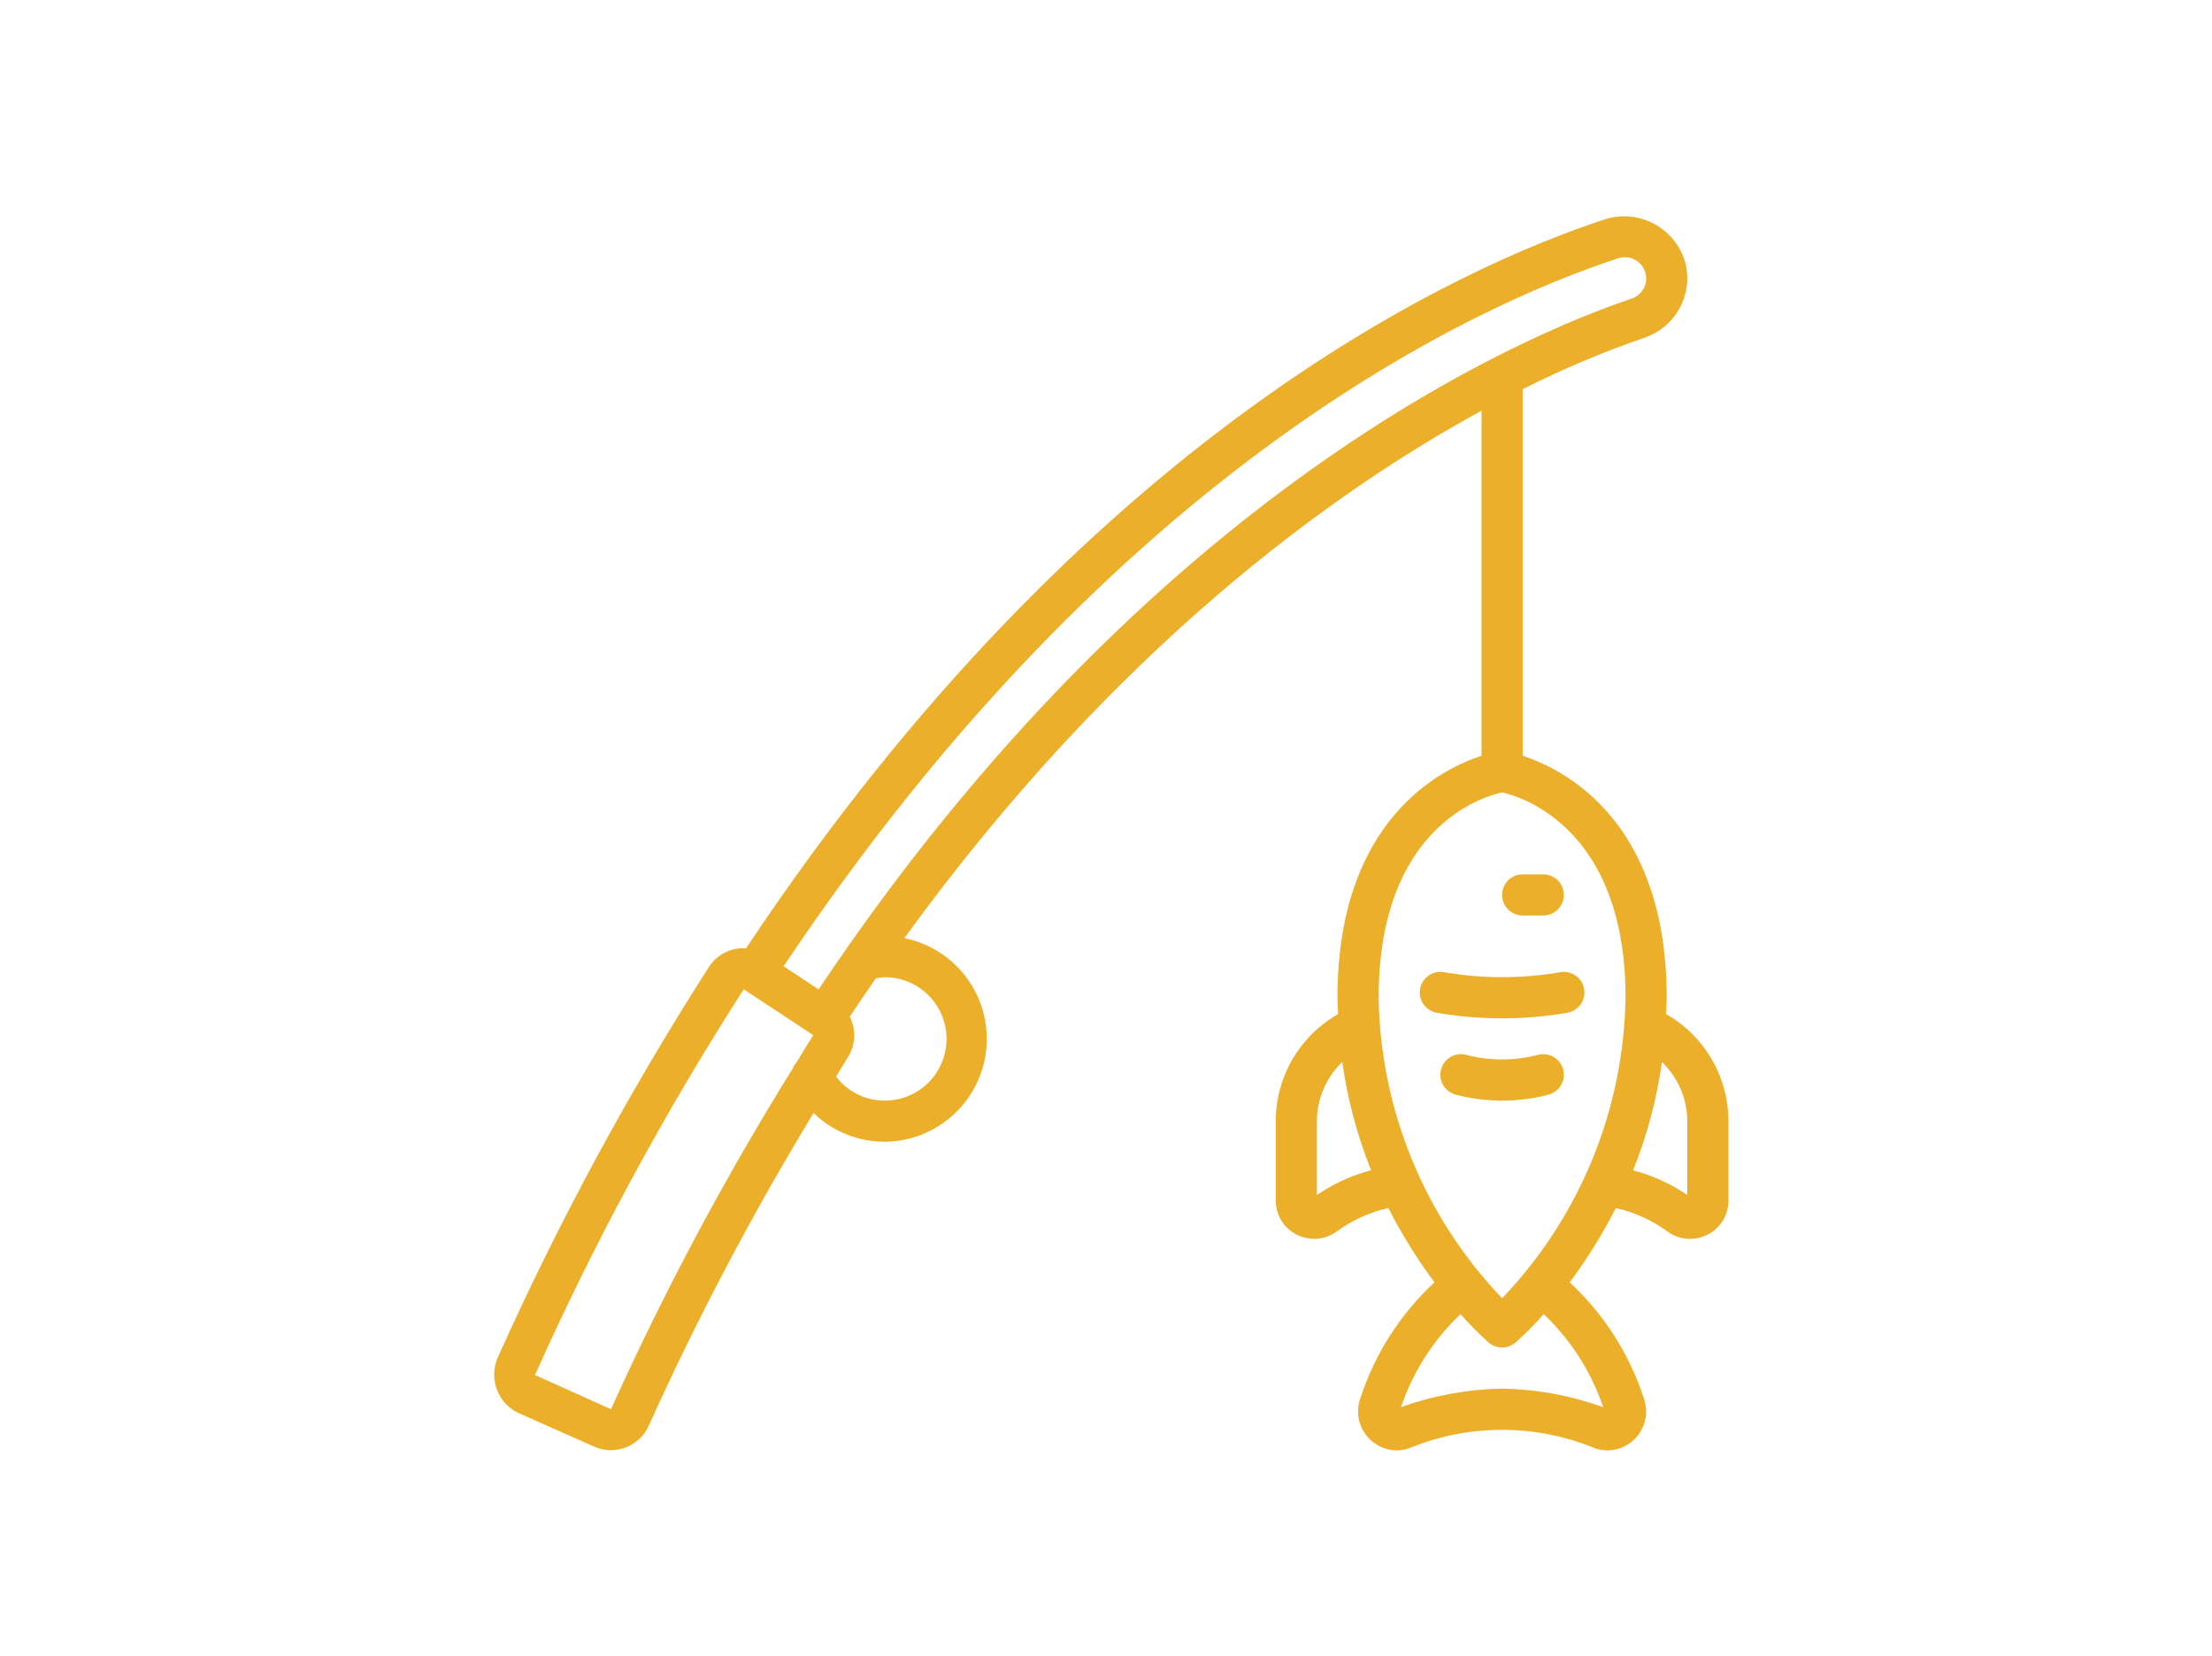 <svg width="215" height="161" viewBox="0 0 215 161" fill="none" xmlns="http://www.w3.org/2000/svg">
<path d="M161.934 98.584C161.952 98.054 162 97.542 162 97C162 79.818 152.068 74.8 148 73.474V37.838C151.836 35.897 155.801 34.221 159.866 32.822C161.279 32.338 162.467 31.354 163.204 30.055C163.941 28.755 164.176 27.231 163.866 25.77C163.671 24.952 163.31 24.183 162.807 23.509C162.304 22.836 161.668 22.272 160.94 21.852C160.211 21.433 159.404 21.167 158.569 21.071C157.733 20.974 156.887 21.05 156.082 21.292C142.016 25.892 105.886 42 72.51 92.2C71.803 92.145 71.094 92.283 70.46 92.6C69.826 92.917 69.29 93.401 68.91 94C61.126 106.146 54.258 118.854 48.362 132.02C47.943 133.002 47.921 134.109 48.301 135.107C48.681 136.105 49.434 136.917 50.4 137.372L57.74 140.632C58.71 141.064 59.811 141.097 60.804 140.722C61.797 140.348 62.603 139.597 63.046 138.632C67.765 128.17 73.12 118.007 79.08 108.2C80.933 110.001 83.416 111.005 86 111C88.472 110.979 90.848 110.043 92.67 108.373C94.492 106.703 95.632 104.417 95.868 101.957C96.104 99.496 95.421 97.035 93.95 95.049C92.479 93.063 90.324 91.691 87.902 91.2C108.292 63.118 129.418 47.884 144 39.928V73.474C139.934 74.8 130 79.818 130 97C130 97.542 130.048 98.054 130.066 98.584C128.225 99.629 126.693 101.144 125.628 102.974C124.562 104.803 124.001 106.883 124 109V116.72C123.999 117.41 124.191 118.087 124.555 118.674C124.918 119.261 125.439 119.734 126.058 120.04C126.578 120.3 127.151 120.437 127.732 120.44C128.545 120.44 129.335 120.174 129.982 119.682C131.467 118.606 133.156 117.843 134.946 117.44C136.228 119.973 137.729 122.389 139.43 124.662C136.128 127.722 133.659 131.571 132.254 135.848C131.983 136.549 131.927 137.316 132.093 138.049C132.26 138.783 132.641 139.45 133.188 139.966C133.88 140.627 134.799 140.998 135.756 141C136.267 141 136.773 140.892 137.24 140.684C142.861 138.444 149.127 138.444 154.748 140.684C155.42 140.981 156.165 141.072 156.889 140.945C157.613 140.817 158.282 140.477 158.812 139.968C159.359 139.452 159.74 138.786 159.907 138.053C160.074 137.32 160.018 136.553 159.748 135.852C158.343 131.574 155.872 127.724 152.57 124.664C154.271 122.391 155.771 119.975 157.054 117.442C158.843 117.844 160.531 118.606 162.016 119.682C162.663 120.175 163.454 120.442 164.268 120.442C164.849 120.439 165.422 120.302 165.942 120.042C166.561 119.736 167.082 119.262 167.446 118.675C167.81 118.088 168.002 117.411 168 116.72V109C167.999 106.883 167.438 104.803 166.372 102.974C165.307 101.144 163.775 99.629 161.934 98.584ZM79.042 100.634V100.644C78.488 101.502 77.964 102.408 77.418 103.278C77.274 103.444 77.157 103.632 77.074 103.836C70.453 114.488 64.544 125.567 59.388 137L52 133.676C57.813 120.685 64.595 108.15 72.288 96.176L79.04 100.63L79.042 100.634ZM92 101C92 102.591 91.368 104.117 90.243 105.243C89.117 106.368 87.591 107 86 107C85.082 107.003 84.176 106.793 83.354 106.387C82.531 105.98 81.814 105.387 81.26 104.656C81.644 104.056 82.01 103.412 82.396 102.812C82.772 102.225 82.988 101.551 83.023 100.855C83.058 100.159 82.911 99.466 82.596 98.844C83.436 97.58 84.278 96.33 85.124 95.112C85.412 95.05 85.705 95.012 86 95C87.591 95 89.117 95.632 90.243 96.757C91.368 97.883 92 99.409 92 101ZM79.566 96.186L76.166 93.938C108.766 45.158 143.706 29.55 157.316 25.098C157.587 25.012 157.873 24.983 158.156 25.013C158.438 25.043 158.712 25.132 158.958 25.274C159.305 25.469 159.587 25.761 159.772 26.113C159.957 26.465 160.036 26.863 160 27.26C159.964 27.656 159.814 28.033 159.569 28.346C159.323 28.659 158.992 28.895 158.616 29.024C148.21 32.51 112.06 47.61 79.566 96.186ZM128 116.174V109C128.002 107.923 128.222 106.858 128.646 105.869C129.069 104.879 129.689 103.985 130.466 103.24C130.971 106.849 131.911 110.384 133.266 113.768C131.387 114.265 129.606 115.079 128 116.174ZM155.824 136.8C152.67 135.665 149.351 135.057 146 135C142.649 135.057 139.33 135.665 136.176 136.8C137.337 133.359 139.322 130.254 141.958 127.756C142.815 128.733 143.731 129.657 144.7 130.522C145.062 130.832 145.523 131.002 146 131.002C146.477 131.002 146.938 130.832 147.3 130.522C148.269 129.657 149.185 128.733 150.042 127.756C152.678 130.254 154.663 133.359 155.824 136.8ZM146 126.21C138.463 118.333 134.177 107.901 134 97C134 80.426 144.106 77.448 146 77.036C147.828 77.436 158 80.482 158 97C157.823 107.901 153.537 118.333 146 126.21ZM164 116.174C162.394 115.081 160.614 114.27 158.736 113.774C160.091 110.39 161.031 106.855 161.536 103.246C162.312 103.99 162.931 104.883 163.354 105.872C163.777 106.861 163.997 107.925 164 109V116.174Z" fill="#EBAF29"/>
<path d="M140.368 94.518C139.846 94.42 139.307 94.534 138.869 94.834C138.431 95.134 138.131 95.595 138.033 96.117C137.935 96.639 138.049 97.178 138.349 97.616C138.649 98.053 139.11 98.354 139.632 98.452C143.846 99.183 148.154 99.183 152.368 98.452C152.89 98.354 153.351 98.053 153.651 97.616C153.951 97.178 154.065 96.639 153.967 96.117C153.869 95.595 153.569 95.134 153.131 94.834C152.693 94.534 152.154 94.42 151.632 94.518C147.905 95.158 144.095 95.158 140.368 94.518Z" fill="#EBAF29"/>
<path d="M149.458 102.558C147.19 103.144 144.81 103.144 142.542 102.558C142.031 102.414 141.484 102.479 141.021 102.739C140.559 102.998 140.218 103.431 140.074 103.942C139.93 104.453 139.995 105 140.255 105.463C140.514 105.925 140.947 106.266 141.458 106.41C144.435 107.197 147.565 107.197 150.542 106.41C151.053 106.266 151.486 105.925 151.745 105.463C152.005 105 152.07 104.453 151.926 103.942C151.782 103.431 151.441 102.998 150.979 102.739C150.516 102.479 149.969 102.414 149.458 102.558Z" fill="#EBAF29"/>
<path d="M148 89H150C150.53 89 151.039 88.789 151.414 88.414C151.789 88.039 152 87.53 152 87C152 86.469 151.789 85.961 151.414 85.586C151.039 85.211 150.53 85 150 85H148C147.47 85 146.961 85.211 146.586 85.586C146.211 85.961 146 86.469 146 87C146 87.53 146.211 88.039 146.586 88.414C146.961 88.789 147.47 89 148 89Z" fill="#EBAF29"/>
</svg>
